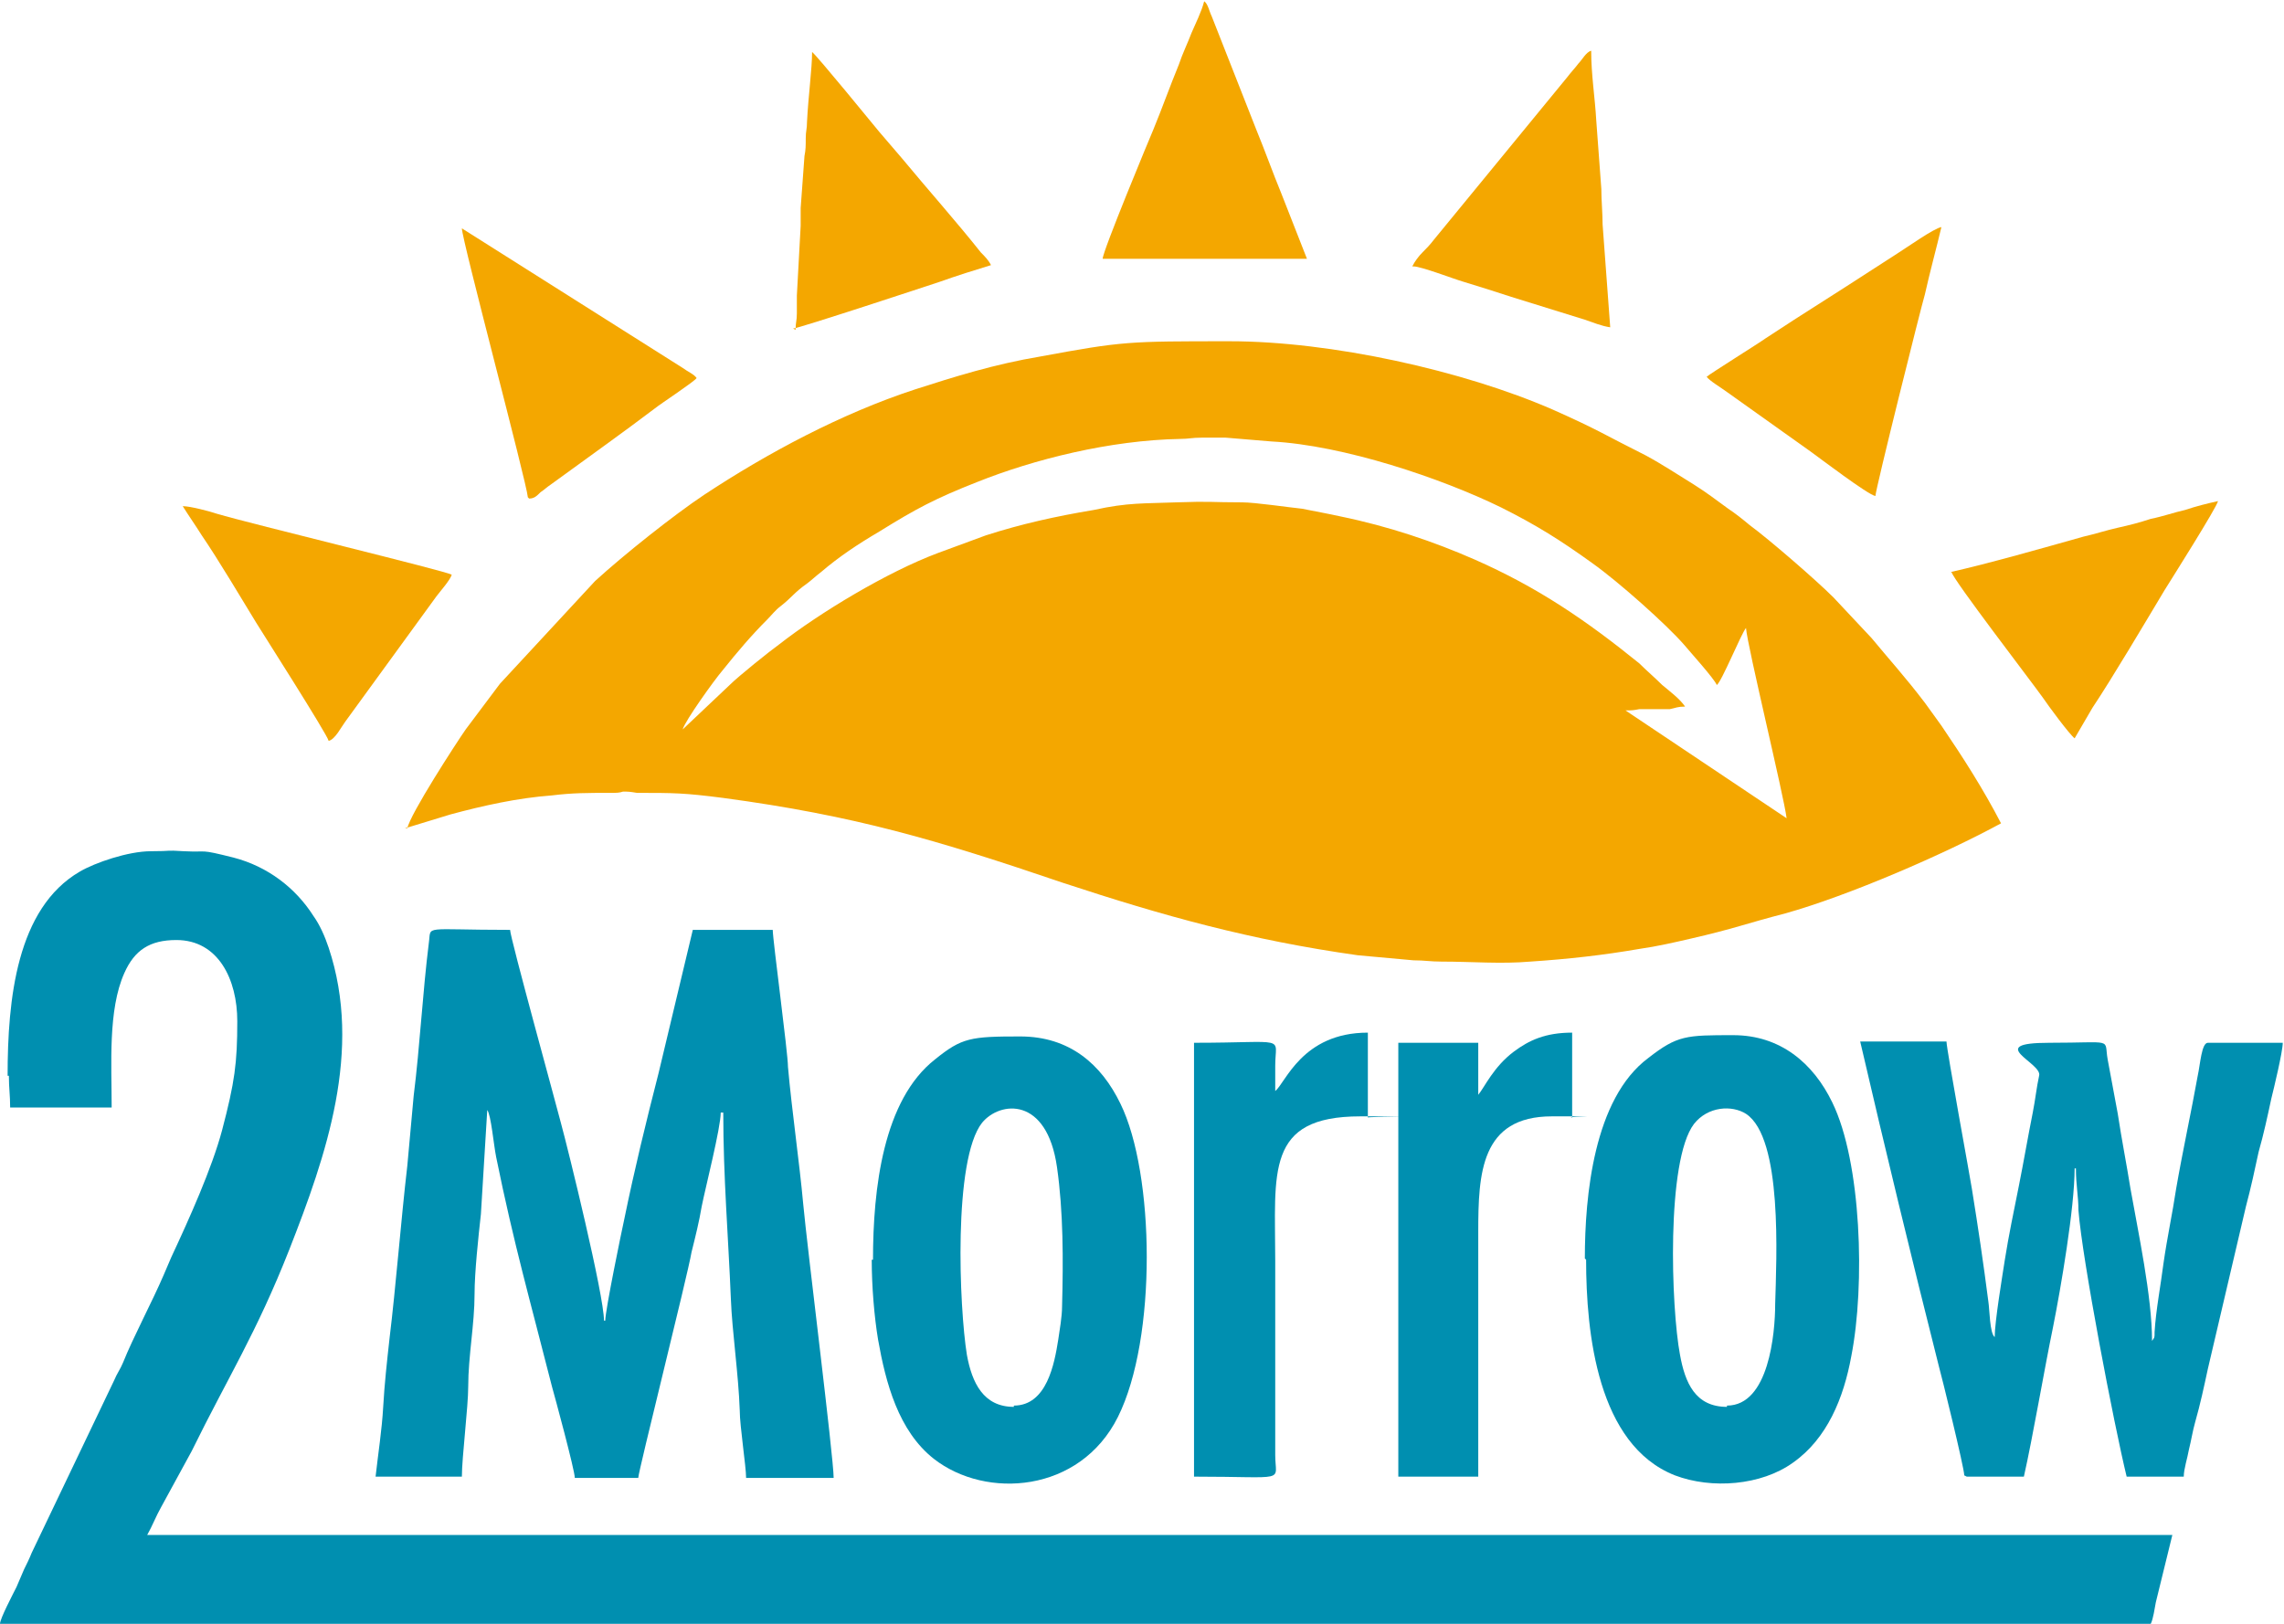 <?xml version="1.0" encoding="UTF-8"?>
<svg id="Layer_1" xmlns="http://www.w3.org/2000/svg" xmlns:xlink="http://www.w3.org/1999/xlink" version="1.1" viewBox="0 0 180 128">
  <!-- Generator: Adobe Illustrator 29.2.1, SVG Export Plug-In . SVG Version: 2.1.0 Build 116)  -->
  <defs>
    <style>
      .st0 {
        fill: #f4a700;
      }

      .st0, .st1 {
        fill-rule: evenodd;
      }

      .st1 {
        fill: #008fb0;
      }
    </style>
  </defs>
  <g id="Layer_x5F_1">
    <g id="_120719880">
      <path id="_120721848" class="st0" d="M53.8,57.5h0ZM53.8,57.5c.2-.7,2.5-3.9,3.1-4.6,1.2-1.5,2.3-2.8,3.6-4.1.3-.3.6-.7,1-1,.9-.7,1.1-1.1,2.1-1.8.4-.3.7-.6,1.1-.9,1.4-1.2,2.9-2.2,4.6-3.2,2.9-1.8,4.4-2.6,7.7-3.9,4.5-1.8,10.5-3.3,16-3.4.7,0,.9-.1,1.7-.1.6,0,1.3,0,1.9,0l3.6.3c5.7.3,13.4,2.9,18.1,5.2,2.8,1.4,4.7,2.6,7.2,4.4,2.1,1.5,5.8,4.8,7.2,6.4.5.6,2.4,2.7,2.6,3.2.4-.3,1.9-4,2.3-4.5.1,1.4,3,13.3,3.2,15l-12.7-8.5c.5,0,.6,0,1.1-.1h2.4c.5-.1.6-.2,1.2-.2-.4-.6-1.2-1.2-1.8-1.7-.6-.6-1.2-1.1-1.8-1.7-4.2-3.4-8-6-13-8.2-3.2-1.4-6.7-2.6-10.6-3.4-.9-.2-2-.4-3-.6-1-.1-3.7-.5-4.7-.5-2.5,0-2.4-.1-5.2,0-2.5.1-3.8,0-6.5.6-3,.5-5.7,1.1-8.5,2l-3.8,1.4c-4,1.5-9.3,4.7-12.5,7.2-.7.5-3.2,2.5-3.9,3.2l-3.7,3.5h0ZM31.9,65.3l3.6-1.1c2.6-.7,5.3-1.3,8-1.5,1.6-.2,2.8-.2,4.6-.2.5,0,.7,0,1-.1.4,0,.5,0,1.1.1,2.9,0,3.7,0,6.8.4,10.4,1.4,16.8,3.3,26.8,6.7,7.9,2.6,14.7,4.5,23.2,5.7l4.4.4c.9,0,1.3.1,2.2.1,2.4,0,4.7.2,7,0,3-.2,5.7-.5,8.6-1,1.4-.2,2.7-.5,4-.8,3.5-.8,4.4-1.2,7.5-2,5-1.4,12.6-4.7,17-7.1-1.4-2.7-3-5.2-4.7-7.7l-1.3-1.8c-1.6-2.1-2.8-3.4-4.2-5.1l-3-3.2c-1.4-1.4-5.1-4.6-6.6-5.7-.6-.5-1.1-.9-1.7-1.3-1.1-.8-1.6-1.2-2.7-1.9-1.3-.8-2.5-1.6-3.8-2.3-3.2-1.6-3.7-2-7.3-3.6-7.1-3.1-17.5-5.4-25.5-5.4s-8.4,0-14.9,1.2c-3.6.6-6.8,1.6-9.9,2.6-5.8,1.9-11.6,5-16.6,8.3-2.4,1.6-6.3,4.7-8.6,6.8l-7.5,8.1-2.7,3.6c-.7,1-4.4,6.7-4.6,7.8h0Z"/>
      <path id="_120720912" class="st1" d="M.7,84.8c0,1,.1,1.5.1,2.5h8c0-3.4-.3-7.7,1-10.6.8-1.8,2-2.6,4.1-2.6,3.3,0,4.8,3.1,4.8,6.4s-.2,4.8-1.2,8.6c-.8,3-2.6,7-4,10-.2.5-.4.9-.6,1.4-.9,2.1-2.4,4.9-3.2,6.9-.2.5-.5.9-.7,1.4l-6.5,13.6c-.2.5-.4.9-.6,1.3-.2.5-.4.9-.6,1.4C1,125.7,0,127.6,0,128h169.5c.2-.4.3-1.2.4-1.7l1.3-5.3H11.6c.4-.7.7-1.5,1.1-2.2l2.4-4.4c2.9-5.9,5.1-9.3,7.7-15.9,2.9-7.4,5.8-15.7,3.1-23.8-.3-.9-.7-1.8-1.2-2.5-1.4-2.2-3.6-3.9-6.3-4.6-2.8-.7-1.9-.4-3.9-.5-1.6-.1-.8,0-2.6,0-1.8,0-4.4.9-5.6,1.6-5,2.9-5.7,10.1-5.7,16.1h0Z"/>
      <path id="_120721056" class="st1" d="M29.5,116.4h6.9c0-1.5.5-5.5.5-7.1,0-2.4.5-4.9.5-7.3,0-1.7.3-4.5.5-6.3l.5-8.2c.3.4.5,2.7.7,3.7,1.4,6.9,2.7,11.4,4.4,18.1.2.7,1.8,6.6,1.8,7.2h5c0-.5,3.9-16,4.2-17.8.3-1.2.6-2.4.8-3.6.3-1.5,1.5-6.2,1.5-7.4h.2c0,5.1.4,9.8.6,14.7.1,2.6.6,5.9.7,8.8,0,1.2.5,4.4.5,5.3h6.9c0-1.6-2.1-18.3-2.4-21.6-.3-3.3-.9-7.4-1.2-10.8,0-1.1-1.2-10-1.2-10.8h-6.3l-2.7,11.3c-1,3.9-1.9,7.6-2.7,11.5-.2.9-1.5,7.2-1.5,8h-.1c0-2-2.8-13.4-3.4-15.6-.3-1.2-4-14.6-4-15.2-7,0-6.2-.4-6.4,1-.5,4-.7,8.1-1.2,12.1l-.5,5.5c-.5,4.3-.9,9.5-1.4,13.6-.2,1.8-.4,3.6-.5,5.4-.1,1.8-.4,3.7-.6,5.5h0Z"/>
      <path id="_120721200" class="st1" d="M155,116.4h4.5c.7-3.1,1.6-8.4,2.3-11.8.6-3,1.7-9.4,1.7-12.5h.1c0,1.3.2,2.2.2,3.3.3,3.9,2.8,16.9,3.8,21h4.5c0-.6.3-1.5.4-2.1.2-.8.3-1.5.5-2.2.4-1.4.7-2.8,1-4.2l3-12.8c.4-1.5.7-2.9,1-4.3.4-1.4.7-2.8,1-4.2.2-.8.9-3.7.9-4.4h-5.9c-.5,0-.6,1.7-.8,2.6-.5,2.8-1.2,6-1.7,8.9-.3,2-.7,3.8-1,5.9-.2,1.6-.6,3.7-.7,5.4,0,.5,0,.4-.2.7,0-3.5-1.1-8.6-1.7-12-.3-1.9-.7-3.9-1-5.9l-.8-4.3c-.3-1.7.6-1.3-4.6-1.3s-.5,1.6-.8,2.6c-.2.9-.3,1.9-.5,2.9-.4,2-.7,3.8-1.1,5.8-.4,2-.8,3.9-1.1,5.8-.2,1.3-.8,4.9-.8,6.1-.4-.3-.4-2.2-.5-2.8-.4-3.1-.8-5.8-1.3-8.9-.1-.7-2-11-2-11.6h-6.8c1.9,8.2,4.1,17.3,6.2,25.6.2.7,2,8,2,8.6h0Z"/>
      <path id="_120721176" class="st1" d="M136.1,110.9c-2.5,0-3.3-1.9-3.7-4.1-.7-3.7-1.1-15.3,1.1-18.2,1.1-1.4,3-1.5,4.1-.8,2.9,1.9,2.4,11.4,2.3,15,0,2.3-.5,8-3.8,8h0ZM125,99.3c0,5.8.9,14.6,7,17,2.9,1.1,6.8.8,9.3-1,2.7-1.9,4-5.1,4.6-8.4,1.1-5.6.8-15.3-1.5-20-1.5-3.1-4.1-5.3-7.8-5.3s-4.4,0-6.7,1.8c-4.3,3.2-5,10.9-5,15.8h0Z"/>
      <path id="_120721320" class="st1" d="M79.9,110.9c-2.4,0-3.3-1.9-3.7-4.1-.6-3.7-1.1-15.4,1.2-18.3,1.4-1.7,5.1-2.1,5.9,3.5.5,3.5.5,7.3.4,11,0,.8-.2,1.9-.3,2.6-.3,1.9-.9,5.2-3.5,5.2h0ZM68.7,99.3c0,2.1.2,4.5.5,6.3.6,3.4,1.6,7.2,4.4,9.4,4.1,3.2,11.5,2.7,14.5-3.3,3.1-6.2,2.9-19.2.2-24.7-1.5-3.1-4-5.3-7.9-5.3s-4.6.1-6.7,1.8c-4.1,3.2-4.9,10.2-4.9,15.8h0Z"/>
      <path id="_120721608" class="st1" d="M100.5,86.1c0-.7,0-1.4,0-2.1,0-2.4,1.1-1.8-6.4-1.8v34.2c7.5,0,6.4.5,6.4-1.7v-15.3c0-7-.8-11.4,6.7-11.4s.3,0,.6.1v-6.7c-5.2,0-6.5,4-7.3,4.6h0Z"/>
      <path id="_120721560" class="st1" d="M116.5,86.3v-4.1h-6.3v34.2h6.3v-19.3c0-4.6.2-9.1,5.8-9.1s.8,0,1.6.1v-6.7c-2.1,0-3.4.6-4.6,1.5-1.6,1.2-2.3,2.8-2.8,3.4h0Z"/>
      <path id="_120720720" class="st0" d="M153.8,45.1c.2.7,6.2,8.5,7.2,9.9.4.6,2.1,2.9,2.5,3.2l1.4-2.4c1.6-2.4,4.2-6.8,5.7-9.3.5-.8,4.1-6.5,4.2-7-.9.2-1.7.4-2.6.7-.9.2-1.7.5-2.7.7-.9.3-1.7.5-2.6.7-.9.2-1.8.5-2.7.7-3.2.9-7.4,2.1-10.5,2.8Z"/>
      <path id="_120720600" class="st0" d="M62.5,25.9c.4,0,10.7-3.4,11.6-3.7,1.1-.4,3-1,4-1.3-.2-.4-.5-.7-.8-1-1.9-2.4-4.3-5.1-6.2-7.4-.6-.7-1.2-1.4-1.8-2.1-.5-.6-4.9-6-5.3-6.3,0,1.3-.3,3.5-.4,5.5,0,.6-.1.7-.1,1.3,0,.6,0,.9-.1,1.4l-.3,4.1c0,.6,0,.9,0,1.4l-.3,5.5c0,.5,0,.8,0,1.4,0,.6-.1.7-.1,1.3h0Z"/>
      <path id="_120720480" class="st0" d="M111.4,21c.6,0,3.2,1,3.9,1.2,1.3.4,2.6.8,3.8,1.2l5.8,1.8c.6.2,1.3.5,2,.6l-.6-8.1c0-.9-.1-1.9-.1-2.8l-.4-5.4c-.1-1.8-.4-3.6-.4-5.5-.4.1-.7.7-1,1-.3.4-.6.7-.9,1.1l-10.5,12.8c-.3.4-.6.7-.9,1-.3.3-.6.7-.8,1.1h0Z"/>
      <path id="_120720360" class="st0" d="M41.7,39.3c.4,0,.6-.2.9-.5.3-.2.5-.4.8-.6,2.6-1.9,5.7-4.1,8.2-6,.5-.4,3.1-2.1,3.3-2.4-.2-.3-.7-.5-1.1-.8l-17.4-11c0,.9,5.1,20,5.2,21.2Z"/>
      <path id="_120720240" class="st0" d="M134.5,29.7c.2.3,1.2.9,1.6,1.2l6.6,4.7c.7.5,4.5,3.4,5.1,3.5,0-.5,3.6-14.9,3.9-15.9.4-1.8.9-3.6,1.3-5.3-.6.1-2.7,1.6-3.5,2.1-2,1.3-6.2,4-8.1,5.2l-2.3,1.5c-.4.3-4.4,2.8-4.6,3h0Z"/>
      <path id="_120720120" class="st0" d="M25.9,58.4c.5-.1,1-1.1,1.3-1.5l7.2-9.9c.3-.4,1.1-1.3,1.2-1.7-.5-.3-15.8-4-18.5-4.8-.6-.2-2.1-.6-2.7-.6.5.8,1,1.5,1.5,2.3,1.3,1.9,3.2,5.1,4.3,6.9.3.5,5.6,8.8,5.7,9.3h0Z"/>
      <path id="_120720000" class="st0" d="M86.8,20.4h16.2l-2-5.1c-.7-1.7-1.3-3.4-2-5.1l-3.5-8.9c-.2-.4-.3-1-.6-1.2-.2.8-.7,1.8-1,2.5-.3.8-.7,1.6-1,2.5-.7,1.7-1.3,3.4-2,5.1-.3.7-4,9.6-4,10.2h0Z"/>
    </g>
  </g>
</svg>
